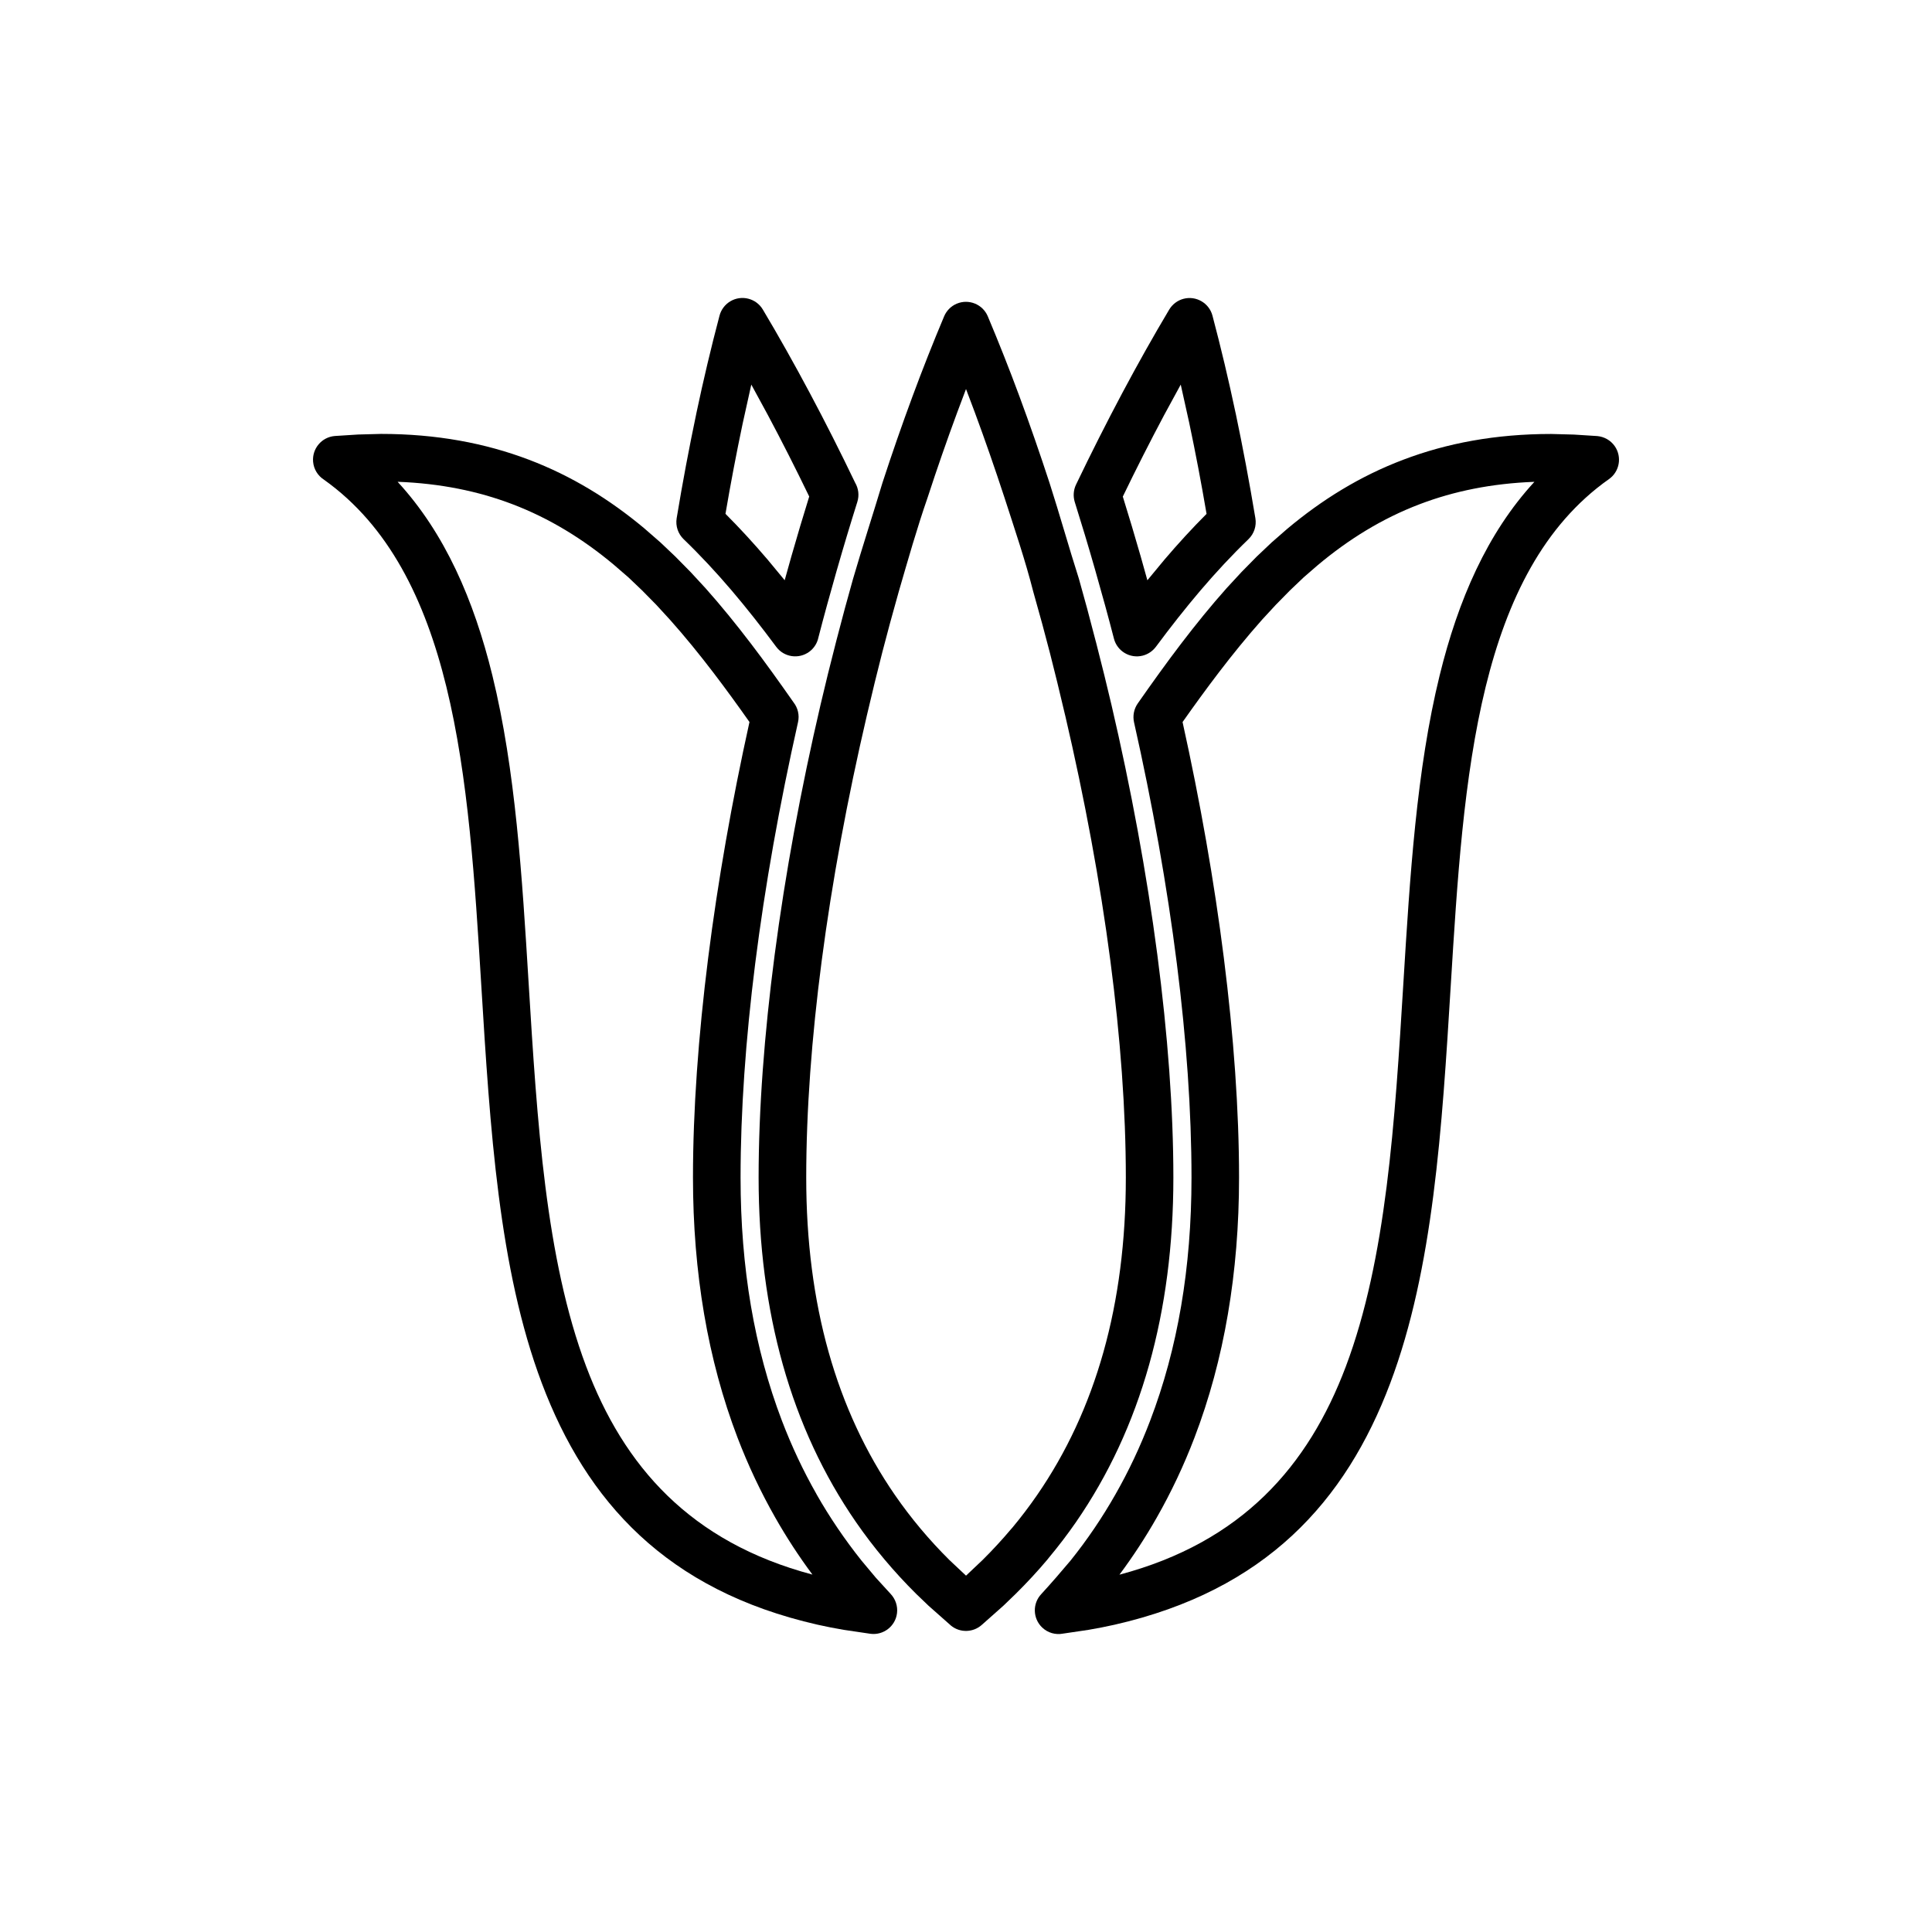 <?xml version="1.0" encoding="UTF-8"?>
<!-- Uploaded to: SVG Repo, www.svgrepo.com, Generator: SVG Repo Mixer Tools -->
<svg fill="#000000" width="800px" height="800px" version="1.1" viewBox="144 144 512 512" xmlns="http://www.w3.org/2000/svg">
 <g>
  <path d="m463.75 280.18c-1.391-8.16-2.926-16.238-4.602-24.152l-2.242-10.105-4.422 8.121c-3.707 6.969-7.367 14.188-10.93 21.555 1.648 5.297 3.238 10.609 4.75 15.895l1.762 6.285 4.562-5.512c3.582-4.199 7.285-8.246 11.121-12.086zm7.699-26.746c1.902 9.039 3.652 18.359 5.231 27.844l0.012 0.078c0.32 1.969-0.305 4.051-1.844 5.539-4.414 4.254-8.633 8.801-12.676 13.539-4.082 4.797-8.02 9.812-11.852 14.977-0.84 1.113-2.047 1.969-3.5 2.34-3.352 0.852-6.773-1.18-7.621-4.527-1.434-5.574-3.113-11.691-5-18.285-1.742-6.098-3.551-12.102-5.387-17.934-0.441-1.465-0.363-3.09 0.344-4.574 3.965-8.27 8.07-16.398 12.258-24.277 4.129-7.754 8.297-15.168 12.441-22.117 0.816-1.355 2.141-2.414 3.789-2.852 3.352-0.879 6.797 1.125 7.676 4.477 2.227 8.395 4.273 17.023 6.125 25.785z"/>
  <path d="m359.31 561.29c-3.578-4.812-6.867-9.855-9.848-15.098-3.856-6.773-7.199-13.859-10.016-21.219-3.926-10.293-6.887-21.227-8.855-32.766-1.957-11.484-2.945-23.539-2.945-36.145 0-17.785 1.418-37.5 4.023-58.195 2.566-20.328 6.289-41.465 10.949-62.527-3.113-4.414-6.277-8.781-9.582-13.109-3.684-4.82-7.484-9.504-11.473-13.977l-3.652-3.981-3.75-3.809-3.613-3.445-3.957-3.422c-8.07-6.731-16.906-12.227-26.898-16.02-8.961-3.398-18.957-5.473-30.324-5.898 12.551 13.625 20.215 31.359 25.105 51.281 6.148 25.035 7.894 53.406 9.605 81.355 2.273 37.09 4.516 73.281 15.258 101.8 9.945 26.391 27.504 46.535 59.969 55.168zm1.078-21.297c3.5 6.148 7.492 12.027 11.938 17.602l3.766 4.5 3.949 4.324c1.242 1.328 1.918 3.176 1.672 5.117-0.43 3.434-3.578 5.867-7.008 5.438l-7.133-1.055c-2.305-0.387-4.613-0.844-6.887-1.352-40.078-9.109-61.297-32.703-73.102-64.023-11.414-30.289-13.711-67.438-16.043-105.49-1.68-27.383-3.391-55.184-9.258-79.094-5.648-23.004-15.188-42.57-32.441-54.848-1.582-1.016-2.695-2.731-2.867-4.754-0.297-3.465 2.266-6.516 5.731-6.812l6.207-0.395 6.051-0.16c14.738 0 27.633 2.453 39.168 6.824 11.438 4.34 21.441 10.555 30.531 18.133l4.344 3.785 3.969 3.766 4.047 4.106 3.949 4.277c4.09 4.586 8.098 9.531 12.055 14.715 3.727 4.879 7.492 10.133 11.301 15.578 1.102 1.43 1.582 3.32 1.156 5.211-4.879 21.691-8.754 43.375-11.359 64.047-2.504 19.898-3.867 39.07-3.867 56.625 0 11.977 0.922 23.324 2.742 34.023 1.832 10.723 4.574 20.867 8.211 30.406 2.606 6.824 5.676 13.34 9.184 19.492z"/>
  <path d="m550.63 271.69c-11.359 0.422-21.367 2.5-30.316 5.898-10.098 3.828-19 9.395-27.133 16.215l-3.707 3.215-3.629 3.457-3.742 3.809-3.664 3.969c-3.977 4.488-7.785 9.168-11.465 13.988-3.301 4.324-6.473 8.699-9.582 13.109 4.66 21.066 8.379 42.195 10.941 62.516 2.613 20.707 4.027 40.422 4.027 58.207 0 12.609-0.988 24.684-2.953 36.172-1.965 11.539-4.926 22.465-8.855 32.734-2.809 7.359-6.16 14.461-10.02 21.23-2.957 5.199-6.254 10.242-9.867 15.098 32.496-8.633 50.051-28.781 60-55.18 10.746-28.516 12.984-64.711 15.258-101.8 1.715-27.957 3.457-56.32 9.605-81.355 4.891-19.922 12.562-37.656 25.105-51.281zm-34.746-5.859c11.527-4.375 24.426-6.824 39.168-6.824l6.047 0.16 6.207 0.395c1.785 0.168 3.492 1.078 4.602 2.652 1.992 2.84 1.316 6.766-1.523 8.758-17.383 12.266-26.984 31.902-32.656 55-5.867 23.91-7.574 51.703-9.258 79.094-2.332 38.055-4.629 75.203-16.043 105.49-11.801 31.312-33.012 54.91-73.102 64.023-2.266 0.504-4.574 0.965-6.887 1.352l-6.789 1.004c-1.91 0.352-3.949-0.184-5.461-1.625-2.512-2.391-2.613-6.371-0.219-8.883 2.738-2.988 5.113-5.738 7.723-8.844 4.402-5.481 8.391-11.359 11.918-17.57 3.512-6.152 6.582-12.668 9.188-19.508 3.637-9.516 6.387-19.66 8.211-30.379 1.828-10.703 2.75-22.07 2.75-34.055 0-17.555-1.363-36.727-3.875-56.637-2.606-20.668-6.473-42.34-11.359-64.035-0.363-1.668-0.059-3.469 0.988-4.977 3.867-5.535 7.699-10.871 11.473-15.816 3.965-5.188 7.973-10.129 12.062-14.715l3.949-4.277 4.039-4.106 3.977-3.766 4.102-3.582c9.152-7.672 19.23-13.961 30.777-18.332z"/>
  <path d="m426.28 333.59c-1.441-6.16-2.797-11.711-4.023-16.484-1.262-4.922-2.738-10.344-4.426-16.281-2.094-8.242-5.016-16.848-7.652-25.004-2.512-7.664-5.129-15.199-7.832-22.504l-2.344-6.219-2.363 6.285c-2.695 7.285-5.309 14.793-7.801 22.441-2.828 8.133-5.254 16.684-7.664 24.98-1.617 5.723-3.082 11.098-4.356 16.055-1.309 5.106-2.684 10.703-4.09 16.734-5.148 22.039-9.234 44.094-11.977 65.07-2.648 20.227-4.094 39.691-4.094 57.418 0 16.781 1.988 32.203 5.934 46.23 3.934 13.988 9.82 26.664 17.609 37.941 4.231 6.117 9.043 11.859 14.426 17.195l4.379 4.117 4.387-4.148c2.652-2.629 5.207-5.398 7.617-8.266l0.32-0.355c2.242-2.695 4.414-5.551 6.484-8.547 7.789-11.277 13.676-23.949 17.609-37.941 3.945-14.027 5.934-29.449 5.934-46.23 0-17.734-1.445-37.203-4.094-57.441-2.742-20.965-6.832-43.012-11.977-65.047zm8.129-19.578c1.605 6.25 2.981 11.805 4.129 16.723 5.188 22.215 9.336 44.676 12.168 66.285 2.75 21.004 4.25 41.027 4.25 59.059 0 17.852-2.16 34.418-6.434 49.621-4.309 15.316-10.781 29.242-19.383 41.691-2.203 3.184-4.613 6.348-7.207 9.457l-0.293 0.375c-2.637 3.141-5.469 6.199-8.457 9.152l-3.262 3.148-5.75 5.102c-2.25 2.004-5.695 2.152-8.117 0.203l-5.945-5.262-3.297-3.16c-5.957-5.914-11.277-12.254-15.953-19.012-8.598-12.449-15.074-26.371-19.383-41.691-4.273-15.203-6.434-31.77-6.434-49.621 0-18.02 1.5-38.043 4.25-59.035 2.832-21.617 6.981-44.086 12.168-66.309 1.215-5.219 2.617-10.895 4.195-17 1.523-5.887 2.992-11.336 4.41-16.324 2.5-8.574 5.242-16.961 7.801-25.48 2.535-7.769 5.195-15.43 7.957-22.879 2.625-7.106 5.434-14.211 8.383-21.227 0.617-1.457 1.777-2.691 3.352-3.352 3.191-1.34 6.879 0.16 8.219 3.352 2.945 6.996 5.75 14.078 8.367 21.16 2.766 7.473 5.434 15.156 7.981 22.945 2.727 8.469 5.106 17.035 7.801 25.457 1.41 4.949 2.91 10.527 4.477 16.625z"/>
  <path d="m351.95 297.77 1.773-6.332c1.543-5.398 3.125-10.699 4.727-15.852-3.562-7.367-7.219-14.586-10.938-21.559l-4.41-8.109-2.305 10.395c-1.648 7.824-3.164 15.797-4.539 23.855 3.844 3.844 7.547 7.894 11.129 12.09zm13.875-2.891c-1.855 6.504-3.523 12.555-4.938 18.059-0.305 1.457-1.117 2.82-2.41 3.773-2.785 2.059-6.723 1.477-8.781-1.309-3.832-5.164-7.769-10.18-11.852-14.977-4.039-4.738-8.254-9.277-12.68-13.539-1.434-1.387-2.184-3.426-1.844-5.539 1.559-9.418 3.297-18.672 5.188-27.641l0.043-0.23c1.855-8.77 3.902-17.418 6.129-25.832 0.406-1.527 1.387-2.914 2.852-3.789 2.977-1.777 6.836-0.809 8.617 2.164 4.148 6.949 8.312 14.363 12.438 22.105 4.125 7.734 8.152 15.715 12.043 23.824 0.863 1.477 1.125 3.301 0.57 5.062-1.879 5.973-3.676 11.938-5.367 17.863z"/>
 </g>
</svg>